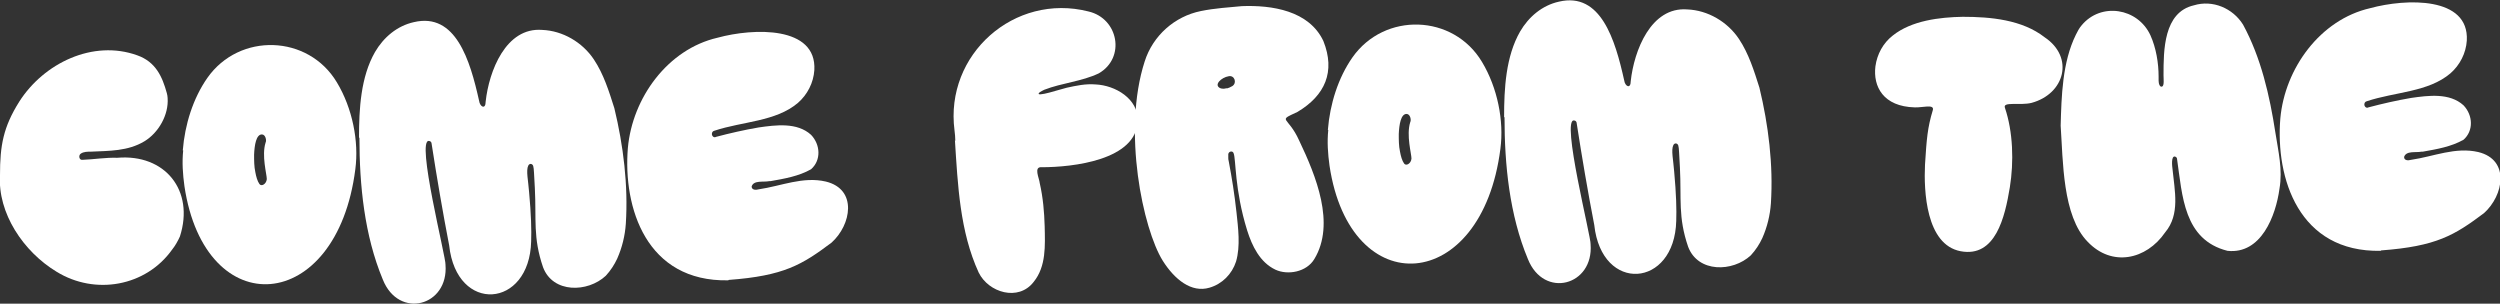 <?xml version="1.0" encoding="UTF-8"?>
<svg id="Layer_1" data-name="Layer 1" xmlns="http://www.w3.org/2000/svg" xmlns:xlink="http://www.w3.org/1999/xlink" version="1.1" viewBox="0 0 610 74.1">
  <rect x="0" y="0" width="610" height="74.1" fill="#333333" stroke="none"/>
  <defs>
    <style>
      .cls-1 {
        clip-path: url(#clippath);
      }

      .cls-2 {
        fill: none;
      }

      .cls-2, .cls-3 {
        stroke-width: 0px;
      }

      .cls-3 {
        fill: #fff;
      }
    </style>
    <clipPath id="clippath">
      <rect class="cls-2" width="610" height="74.1"/>
    </clipPath>
  </defs>
  <g class="cls-1">
    <path class="cls-3" d="M0,42.7c0-7.2.8-11.7,4.7-17.9,6-9.4,18-15.2,28.8-11.3,4.5,1.6,6.1,5.2,7.2,9.2.1.4.2.8.2,1.2.3,4.1-2.2,8.5-5.7,10.6-4,2.4-8.6,2.3-12.9,2.5-.9,0-1.9,0-2.6.5-.6.4-.4,1.6.4,1.5,2.8-.1,5.7-.6,8.5-.5,11.7-1,18.9,8,15.3,19.2-.5,1.1-1.1,2.2-1.9,3.2-6.4,9-18.8,11.2-28.2,5.4C5.7,61.4-.6,52,0,42.7"/>
    <path class="cls-3" d="M62,37.7c0,1.5,0,2.9.3,4.3.2,1.1.5,2.2,1,2.9.5.7,1.7,0,1.8-1.2,0-1.2-1.3-5.7-.3-8.9.3-.5,0-2-.9-2-1.4,0-1.8,2.6-1.9,4.9h0ZM44.6,36.7c.5-6.3,2.5-12.7,6-17.7,7.8-11.1,24.6-10.6,31.6,1.1,3.8,6.3,5.4,14.4,4.5,21.2-4.5,35.5-36.7,37.8-41.7,4.1-.4-2.9-.6-5.8-.3-8.7h0Z"/>
    <path class="cls-3" d="M87.6,33.6c0-7,.4-14.8,3.9-20.9,2.1-3.6,5.4-6.4,9.5-7.3,10.2-2.4,13.7,9.3,15.9,19.2.2,1.5,1.6,2.2,1.6.2.8-7.4,4.9-18.2,13.8-17.5,5,.2,9.8,3,12.6,7.2,2.4,3.6,3.7,7.8,5,11.9,2.2,9.1,3.4,18.8,2.8,28.2-.2,2.9-.9,5.8-2.1,8.5-.7,1.5-1.6,2.9-2.8,4.2-4.4,4.1-12.9,4.3-15.3-2.1-2.5-7.3-1.6-11.7-2-19.3-.2-3.2-.2-4.8-.4-5.4-.2-.6-.9-.7-1.2-.1-.6,1.2,0,3.7.2,6.5.5,5.4.6,9.3.5,12-.4,16.4-18.2,17.7-20,1-1.6-8.3-3-16.5-4.3-24.9,0-.3-.3-.6-.6-.6-3.3-.7,4.2,28.7,4,30.2.8,10.1-11.4,13.4-15.3,3.6-4.5-10.8-5.7-23-5.7-34.6h0Z"/>
    <path class="cls-3" d="M177.7,68.4c-20,.4-25.7-17.7-24.5-32.3,1.1-12.2,9.7-24.1,21.9-26.9,8.8-2.4,24.2-2.9,23.6,7.9-.2,3.1-1.7,6-4,8-5.4,4.6-13.5,4.5-20.4,6.8-.4.1-.6.4-.6.8,0,.5.5,1,1,.7,3.4-.9,6.9-1.7,10.4-2.3,4.2-.6,9.4-1.3,12.8,1.8,2.3,2.4,2.5,6.2,0,8.4-3,1.7-6.5,2.3-9.9,2.9-.1,0-.2,0-.3,0-1.4.3-3.8-.3-4.3,1.3,0,.9,1.1.9,1.7.7,5.5-.8,10.8-3.2,16.4-1.9,7.8,1.9,6.2,10.6,1.4,14.9-7.2,5.4-11.6,8.1-25.1,9.1h0Z"/>
    <path class="cls-3" d="M233.1,34.4c0-.9-.1-1.7-.2-2.6-2.4-18.5,14.6-33.6,32.7-29,7.3,1.7,9.1,11.3,2.5,15.1-4.2,2-8.9,2.3-13.3,4-.4.2-.8.4-1.1.6-1.8,1.6,5.9-1,6.6-1.1,2.3-.5,4.6-1,7-.8,4.8.2,10.5,3.5,10.3,8.9-.3,9.6-15.9,11.3-23.4,11.3-2.1-.2-.6,2.7-.5,3.9.8,3.5,1.1,7,1.2,10.5.1,4.7.4,9.8-2.7,13.6-3.7,4.8-11,2.6-13.4-2.3-4.6-10-5.1-21.4-5.8-32.3h0Z"/>
    <path class="cls-3" d="M299.3,21.6c.4-.1.9-.3,1.4-.6,1.2-.8.5-2.7-.9-2.4-1.8.3-3.7,2.1-2.1,2.9.5.2,1.1.2,1.6,0h0ZM302.9,1.5c7.5-.3,16.5,1.1,20,8.5,3,7.5.4,13.3-6.3,17.3-5.1,2.4-2.4.8.4,7,4.1,8.6,8.9,20.3,3.7,28.9-1.9,3.2-6.5,4-9.5,2.6-3.8-1.8-5.7-5.8-6.9-9.6-3.1-10-2.7-17.4-3.3-18.8-.2-.7-1.2-.5-1.3.2,0,.3,0,.6,0,.9,0,.2,0,.5.1.8.8,4.2,1.4,8,1.9,12.5.4,3.8,1,8.2-.1,12-1,3.1-3.4,5.5-6.5,6.4-4.4,1.3-8.5-2-11.4-6.6-4.8-7.7-9.9-31.6-4.4-48.6,2-6.3,7.3-11,13.7-12.3,3.4-.7,6.9-.9,10-1.2h0Z"/>
    <path class="cls-3" d="M341.3,32.7c0,1.5,0,2.9.3,4.3.2,1.1.5,2.2,1,2.9.5.7,1.7,0,1.8-1.2,0-1.2-1.3-5.7-.3-8.9.3-.5,0-2-.9-2-1.4,0-1.8,2.6-1.9,4.9h0ZM324,31.7c.5-6.3,2.5-12.7,6-17.7,7.8-11.1,24.6-10.6,31.6,1.1,3.8,6.3,5.4,14.4,4.5,21.2-4.5,35.5-36.7,37.7-41.7,4.1-.4-2.9-.6-5.8-.3-8.7h0Z"/>
    <path class="cls-3" d="M367,28.6c0-7,.4-14.8,3.9-20.9,2.1-3.6,5.4-6.4,9.5-7.3,10.2-2.4,13.7,9.3,15.9,19.2.2,1.5,1.6,2.2,1.6.2.8-7.4,4.9-18.2,13.8-17.5,5,.2,9.8,3,12.6,7.2,2.4,3.6,3.7,7.8,5,11.9,2.2,9.1,3.4,18.8,2.8,28.2-.2,2.9-.9,5.8-2.1,8.5-.7,1.5-1.6,2.9-2.8,4.2-4.4,4.1-12.9,4.3-15.3-2.1-2.5-7.3-1.6-11.7-2-19.3-.2-3.2-.2-4.8-.4-5.4-.2-.6-.9-.7-1.2-.1-.6,1.2,0,3.7.2,6.5.5,5.4.6,9.3.5,12-.4,16.4-18.2,17.7-20,1-1.6-8.3-3-16.5-4.3-24.9,0-.3-.3-.6-.6-.6-3.3-.7,4.2,28.7,4,30.2.8,10.1-11.4,13.4-15.3,3.6-4.5-10.8-5.7-23-5.7-34.6h0Z"/>
    <path class="cls-3" d="M469.7,40.2c.4-6.3.6-9,1.9-13.3.5-1.6-2.6-.6-4.4-.7-7.7-.2-10.2-5.1-9.6-10,.4-3,1.9-5.7,4.2-7.5,4.6-3.7,11.5-4.5,17.1-4.6,6.8,0,14.5.7,20,5,7.3,4.9,4.9,13.8-3.2,16-2.8.7-7.1-.4-6.5,1.2,2,5.9,2.2,13.2,1.2,19.4-1.2,7.3-3.5,17.2-12,15.6-8.5-1.6-9-14.8-8.7-21.1h0Z"/>
    <path class="cls-3" d="M502.8,30.7c.2-7.2.4-15.5,3.7-22.2.4-.8.8-1.6,1.4-2.3,4.7-5.7,13.7-4.3,16.8,2.4,1.4,3.1,2,6.8,2,10.1,0,.3,0,.7,0,1,0,.7.3,1.7.9,1.4.5-.3.3-1.8.3-2.7,0-6.1,0-15.4,7.4-17.1,4.6-1.4,9.5.7,12,4.7,4.4,8.1,6.5,17.3,7.9,26.4.7,4.5,1.8,9,1,13.6-.9,6.7-4.5,16.1-12.7,15.2-10.7-2.7-11-13.5-12.3-22.4,0-.3-.2-.5-.5-.6-1-.2-.7,2.4-.6,3.1.5,5.2,1.9,11-1.8,15.4-4.6,6.7-13,8.5-18.9,2.3-6.2-6.3-6-19.8-6.6-28.4h0Z"/>
    <path class="cls-3" d="M580.9,61.2c-20,.4-25.7-17.7-24.5-32.3,1.1-12.2,9.7-24.1,21.9-26.9,8.8-2.4,24.2-2.9,23.6,7.9-.2,3.1-1.7,6-4,8-5.4,4.6-13.5,4.5-20.4,6.8-.4.1-.6.4-.6.8,0,.5.5,1,1,.7,3.4-.9,6.9-1.7,10.4-2.3,4.2-.6,9.4-1.3,12.8,1.8,2.3,2.4,2.5,6.2,0,8.4-3,1.7-6.5,2.3-9.9,2.9-.1,0-.2,0-.3,0-1.4.3-3.8-.3-4.3,1.3,0,.9,1,.9,1.7.7,5.5-.8,10.8-3.2,16.4-1.9,7.8,1.9,6.2,10.6,1.4,14.9-7.2,5.4-11.6,8.1-25.1,9.1h0Z"/>
  </g>
</svg>